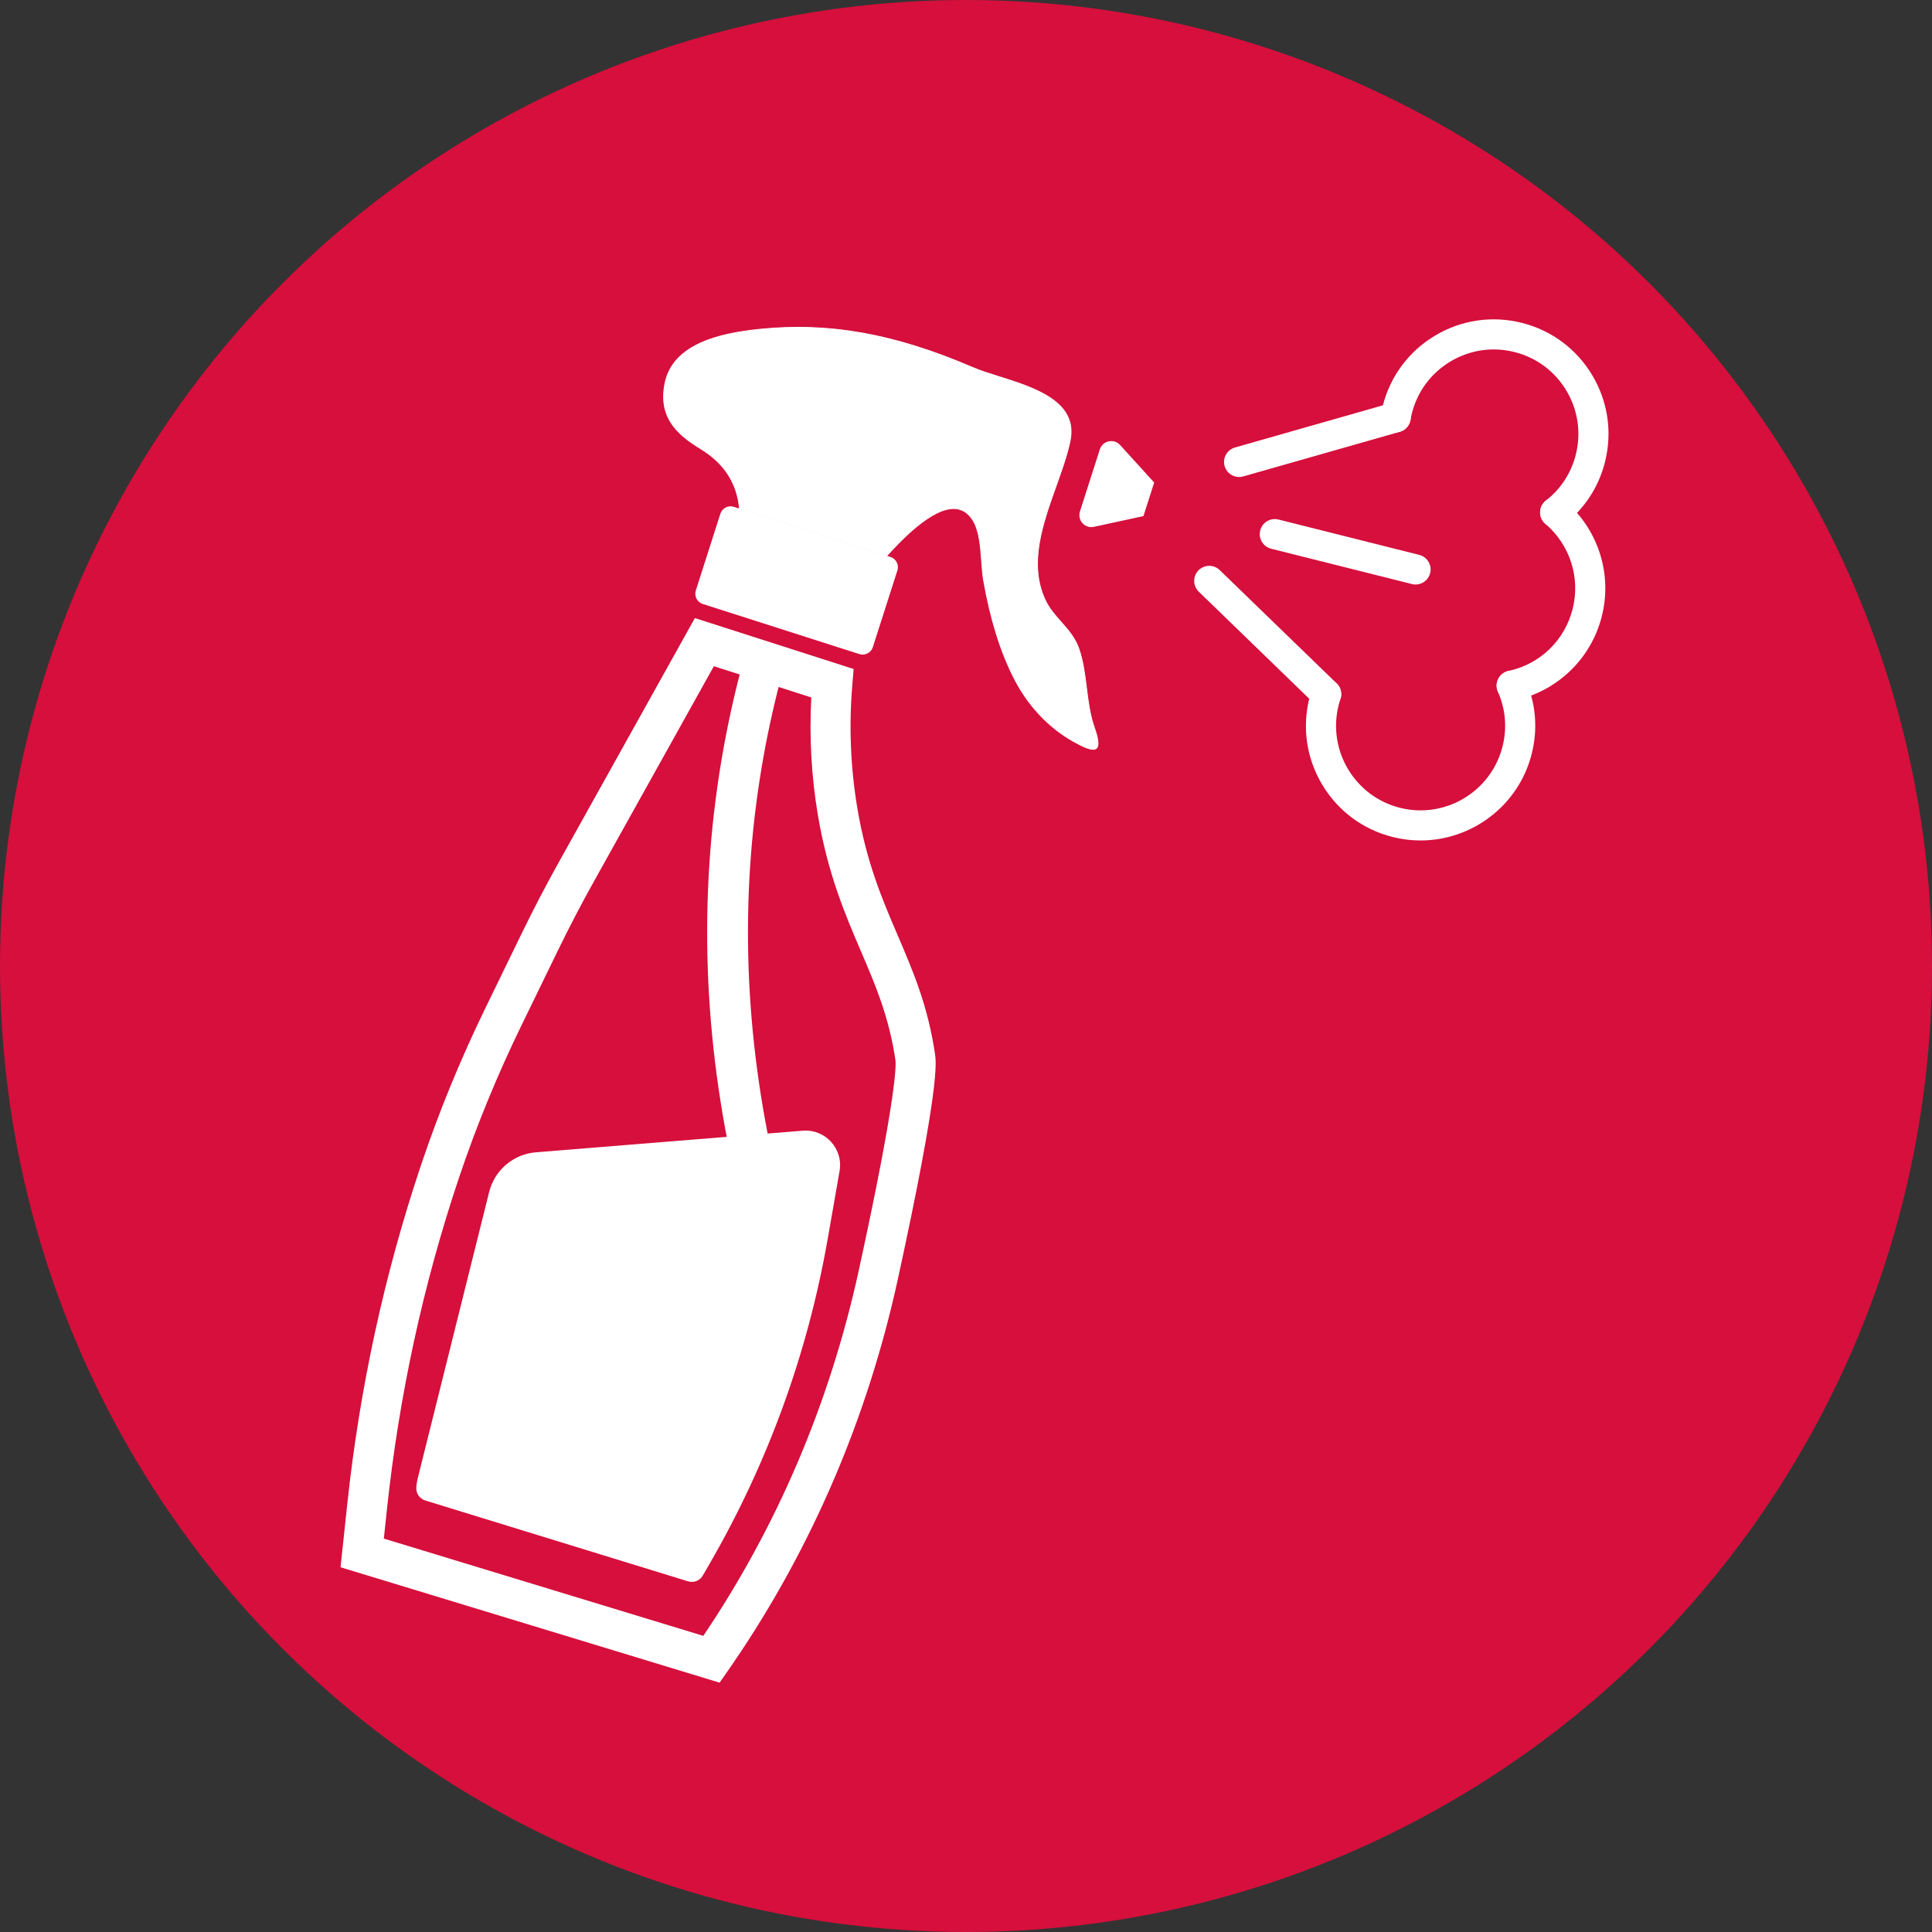 <?xml version="1.0" encoding="utf-8"?>
<!-- Generator: Adobe Illustrator 24.3.0, SVG Export Plug-In . SVG Version: 6.00 Build 0)  -->
<svg version="1.1" id="_x2014_ŽÓť_x5F_1" xmlns="http://www.w3.org/2000/svg" xmlns:xlink="http://www.w3.org/1999/xlink"
	 x="0px" y="0px" viewBox="0 0 1417.32 1417.32" style="enable-background:new 0 0 1417.32 1417.32;" xml:space="preserve">
<rect x="0" y="0" width="1417.32" height="1417.32" fill="#333333" stroke="none"/>
<style type="text/css">
	.st0{fill:#D60F3C;}
	.st1{fill:#FFFFFF;}
</style>
<circle class="st0" cx="708.66" cy="708.66" r="708.66"/>
<g>
	<g>
		<g>
			<g>
				<path class="st1" d="M527.91,1234.4l-278.09-84.65l4.89-45.9c9.07-85.14,27.18-168.62,53.82-248.11l0.71-2.13
					c12.94-38.42,28.7-76.8,46.84-114.08L383,684.21c8.46-17.38,17.51-34.75,26.92-51.64l99.84-179.14l116.47,37.35l-0.97,11.64
					c-2.55,30.51-1.29,61.07,3.75,90.83c6.72,39.73,18.32,66.76,29.53,92.9c11.4,26.57,22.17,51.68,27.41,87.22
					c0.87,5.91,3.52,23.87-27.3,165.12c-10.98,50.33-26.71,99.61-46.75,146.48c-20.26,47.4-45.13,92.78-73.9,134.88
					c-1.32,1.93-2.65,3.86-3.99,5.78L527.91,1234.4z M281.59,1128.72l234.35,71.34c26.77-39.61,49.96-82.19,68.95-126.63
					c19.31-45.17,34.47-92.68,45.06-141.2c28.25-129.44,27.4-151.47,26.94-154.57c-4.69-31.76-14.72-55.16-25.35-79.93
					c-11.34-26.43-24.19-56.39-31.5-99.58c-4.8-28.38-6.43-57.42-4.87-86.49l-71.48-22.92l-88.13,158.13
					c-9.15,16.41-17.95,33.3-26.17,50.19l-26.92,55.32c-17.59,36.16-32.87,73.37-45.41,110.6l-0.7,2.09
					c-25.97,77.47-43.62,158.85-52.46,241.88l0,0L281.59,1128.72z"/>
			</g>
			<g>
				<path class="st1" d="M504.72,1160.06c4.12,1.27,8.63-0.41,10.79-4.13c0.01-0.02,0.03-0.04,0.04-0.07
					c1.67-2.89,3.34-5.79,5.02-8.68c42.63-73.7,71.95-154.34,86.62-238.22l8.72-49.88c2.85-16.31-10.47-30.93-26.99-29.6
					l-195.78,15.85c-16.49,1.34-30.29,13.05-34.29,29.1l-52.4,210.07c-0.55,2.21-0.9,4.43-1.05,6.63c-0.3,4.36,2.42,8.36,6.6,9.64
					L504.72,1160.06z"/>
			</g>
			<g>
				<path class="st1" d="M537.84,857.13c-22.83-104.22-25.17-208.09-6.95-308.71c4.09-22.57,9.27-45.19,15.37-67.23l28.85,7.99
					c-5.86,21.17-10.83,42.89-14.76,64.57c-17.51,96.71-15.24,196.63,6.74,296.97L537.84,857.13z"/>
			</g>
			<g>
				<g>
					<path class="st1" d="M787.23,543.75c-18.77-10.62-33.55-27.11-43.29-46.21c-11.35-22.26-18.08-47.44-22.4-71.95
						c-2.23-12.68-0.85-32.44-7.66-43.67c-15.28-25.23-48.77,9.89-63.32,25.79l-108.05-34.58c-1.84-19.59-11.63-33.69-28.78-44.13
						c-18.44-11.2-30.6-24.02-25.92-47.6c6.02-30.27,43.2-37.08,69.08-39.78c56.59-5.9,105.83,6.1,156.62,27.96
						c25.23,10.86,79.36,17.17,71.47,54.2c-7.63,35.79-35.58,78.91-18.28,116.27c6.45,13.93,19.8,21.09,24.93,36.33
						c6.29,18.71,4.62,38.52,11.24,57.51C809.28,552.27,804.17,553.34,787.23,543.75z"/>
					<path class="st1" d="M801.91,550.01c-2.93,0-7.64-1.93-14.83-6l0,0c-18.2-10.3-33.21-26.32-43.41-46.33
						c-10.02-19.64-17.35-43.2-22.43-72.04c-0.72-4.06-1.06-8.81-1.42-13.84c-0.75-10.38-1.6-22.15-6.19-29.73
						c-3.16-5.22-7.34-8.12-12.4-8.62c-17.32-1.7-41.38,24.57-50.44,34.46l-0.13,0.14l-0.18-0.06l-108.26-34.64l-0.02-0.2
						c-1.78-18.9-11.14-33.25-28.64-43.9c-16.49-10.02-31.05-22.76-26.06-47.92c5.96-30.01,42.43-37.21,69.35-40.02
						c51.08-5.33,99.43,3.3,156.77,27.98c5.38,2.32,12.1,4.43,19.22,6.67c26.15,8.23,58.69,18.48,52.42,47.86
						c-2.22,10.43-6.1,21.29-10.21,32.8c-9.98,27.97-20.31,56.9-8.09,83.28c2.92,6.31,7.36,11.32,11.65,16.17
						c5.16,5.82,10.49,11.85,13.29,20.2c3.1,9.21,4.29,18.86,5.44,28.19c1.2,9.68,2.43,19.68,5.79,29.32
						c3.09,8.86,3.5,13.62,1.33,15.43C803.85,549.74,803.01,550.01,801.91,550.01z M699.58,372.77c0.57,0,1.14,0.03,1.69,0.08
						c5.27,0.52,9.59,3.52,12.86,8.91c4.67,7.7,5.53,19.55,6.28,30c0.36,5.01,0.7,9.74,1.41,13.77
						c5.07,28.77,12.38,52.28,22.37,71.87c10.15,19.91,25.08,35.84,43.17,46.08l0,0c9.49,5.37,14.65,7,16.72,5.27
						c1.92-1.61,1.44-6.3-1.51-14.77c-3.38-9.7-4.62-19.74-5.82-29.45c-1.15-9.3-2.34-18.91-5.42-28.07
						c-2.77-8.23-8.06-14.21-13.17-19.99c-4.32-4.88-8.78-9.92-11.74-16.31c-12.32-26.6-1.95-55.65,8.07-83.73
						c4.1-11.49,7.97-22.33,10.19-32.72c6.15-28.85-26.1-39-52.02-47.16c-7.13-2.25-13.87-4.37-19.28-6.7
						c-57.25-24.63-105.5-33.25-156.47-27.93c-26.72,2.79-62.93,9.92-68.82,39.54c-4.92,24.8,9.48,37.38,25.78,47.29
						c17.61,10.71,27.07,25.16,28.91,44.16l107.68,34.46C659.38,397.62,682.22,372.77,699.58,372.77z"/>
				</g>
				<g>
					<path class="st1" d="M650.56,407.7l2.67,0.86c4.14,1.33,6.42,5.77,5.1,9.91l-18.01,56.27c-1.32,4.14-5.76,6.42-9.9,5.1
						l-114.87-36.76c-4.14-1.32-6.43-5.76-5.1-9.9l18-56.27c1.33-4.14,5.77-6.43,9.91-5.11l4.15,1.33L650.56,407.7z"/>
				</g>
				<g>
					<path class="st1" d="M838.6,378.33l7.77-24.27l-24.9-27.41c-4.38-4.83-12.35-3.1-14.34,3.11l-14.59,45.57
						c-1.99,6.2,3.5,12.25,9.87,10.86L838.6,378.33z"/>
					<path class="st1" d="M800.58,386.69c-2.44,0-4.76-1.02-6.46-2.88c-2.13-2.35-2.83-5.55-1.87-8.57l14.59-45.57
						c0.97-3.02,3.39-5.22,6.5-5.9c3.1-0.67,6.22,0.33,8.35,2.68l25.02,27.54l-7.87,24.6l-0.17,0.04l-36.18,7.86
						C801.84,386.62,801.21,386.69,800.58,386.69z M815.24,324.17c-0.59,0-1.18,0.06-1.77,0.19c-2.89,0.63-5.15,2.68-6.05,5.49
						l-14.59,45.57c-0.9,2.81-0.25,5.8,1.74,7.98c1.99,2.19,4.9,3.12,7.78,2.49l36.02-7.82l7.66-23.94l-24.78-27.28
						C819.67,325.11,817.51,324.17,815.24,324.17z"/>
				</g>
			</g>
		</g>
		<g>
			<g>
				<g>
					<path class="st1" d="M1108.96,514.04c-5.08,0-9.66-3.54-10.78-8.71c-1.29-5.96,2.5-11.83,8.46-13.12
						c23.21-5.02,41.24-22.44,47.05-45.46c2.89-11.44,2.47-23.38-1.21-34.52c-3.58-10.86-10.07-20.51-18.76-27.91
						c-4.64-3.95-5.21-10.92-1.26-15.56c3.95-4.64,10.91-5.21,15.56-1.26c11.78,10.02,20.57,23.09,25.42,37.8
						c4.99,15.13,5.56,31.33,1.65,46.84c-3.9,15.48-12.06,29.44-23.59,40.39c-11.21,10.64-25.11,17.99-40.19,21.25
						C1110.52,513.96,1109.73,514.04,1108.96,514.04z"/>
				</g>
				<g>
					<g>
						<path class="st1" d="M1042.13,616.57c-6.76,0-13.62-0.82-20.47-2.54c-21.78-5.47-40.13-19.09-51.66-38.36
							c-11.54-19.27-14.88-41.88-9.41-63.66c0.54-2.16,1.16-4.27,1.84-6.28c1.95-5.77,8.22-8.87,13.99-6.92s8.87,8.22,6.92,13.99
							c-0.49,1.46-0.95,3-1.34,4.59c-8.32,33.16,11.88,66.91,45.04,75.23c33.16,8.32,66.91-11.88,75.23-45.04
							c3.4-13.52,2.22-27.4-3.4-40.11c-2.46-5.58,0.06-12.09,5.64-14.56c5.57-2.46,12.09,0.06,14.56,5.64
							c7.62,17.26,9.22,36.07,4.61,54.41C1114.11,591.07,1079.76,616.56,1042.13,616.57z"/>
					</g>
					<g>
						<path class="st1" d="M1140.88,386.96c-3.28,0-6.53-1.46-8.71-4.25c-3.75-4.81-2.89-11.74,1.91-15.49
							c10.94-8.53,18.52-20.18,21.93-33.68c4.05-16.06,1.6-32.73-6.89-46.95s-22.01-24.28-38.07-28.33
							c-16.06-4.05-32.73-1.6-46.95,6.89c-14.22,8.49-24.28,22.01-28.33,38.07c-0.4,1.6-0.74,3.2-1,4.76
							c-1.02,6.01-6.71,10.06-12.72,9.04s-10.06-6.71-9.04-12.72c0.36-2.12,0.82-4.3,1.36-6.47c5.5-21.79,19.14-40.12,38.42-51.63
							c19.28-11.52,41.89-14.83,63.67-9.34c21.77,5.49,40.11,19.14,51.62,38.42c11.52,19.28,14.83,41.89,9.34,63.67
							c-4.62,18.3-14.91,34.1-29.75,45.68C1145.64,386.2,1143.25,386.96,1140.88,386.96z"/>
					</g>
				</g>
			</g>
			<g>
				<path class="st1" d="M909,349.93c-4.81,0-9.23-3.16-10.61-8.01c-1.67-5.86,1.73-11.97,7.59-13.64l114.88-32.74
					c5.86-1.67,11.97,1.73,13.64,7.59c1.67,5.86-1.73,11.97-7.59,13.64l-114.88,32.74C911.02,349.79,910,349.93,909,349.93z"/>
			</g>
			<g>
				<path class="st1" d="M972.89,520.3c-2.77,0-5.54-1.03-7.68-3.11l-85.79-83.12c-4.38-4.24-4.49-11.23-0.25-15.61
					s11.23-4.49,15.61-0.25l85.79,83.12c4.38,4.24,4.49,11.23,0.25,15.61C978.65,519.17,975.77,520.3,972.89,520.3z"/>
			</g>
			<g>
				<path class="st1" d="M1038.48,428.81c-0.89,0-1.79-0.11-2.7-0.34l-103.27-25.93c-5.91-1.48-9.5-7.48-8.02-13.39
					c1.48-5.91,7.48-9.5,13.39-8.02l103.27,25.93c5.91,1.48,9.5,7.48,8.02,13.39C1047.92,425.46,1043.42,428.81,1038.48,428.81z"/>
			</g>
		</g>
	</g>
</g>
</svg>
